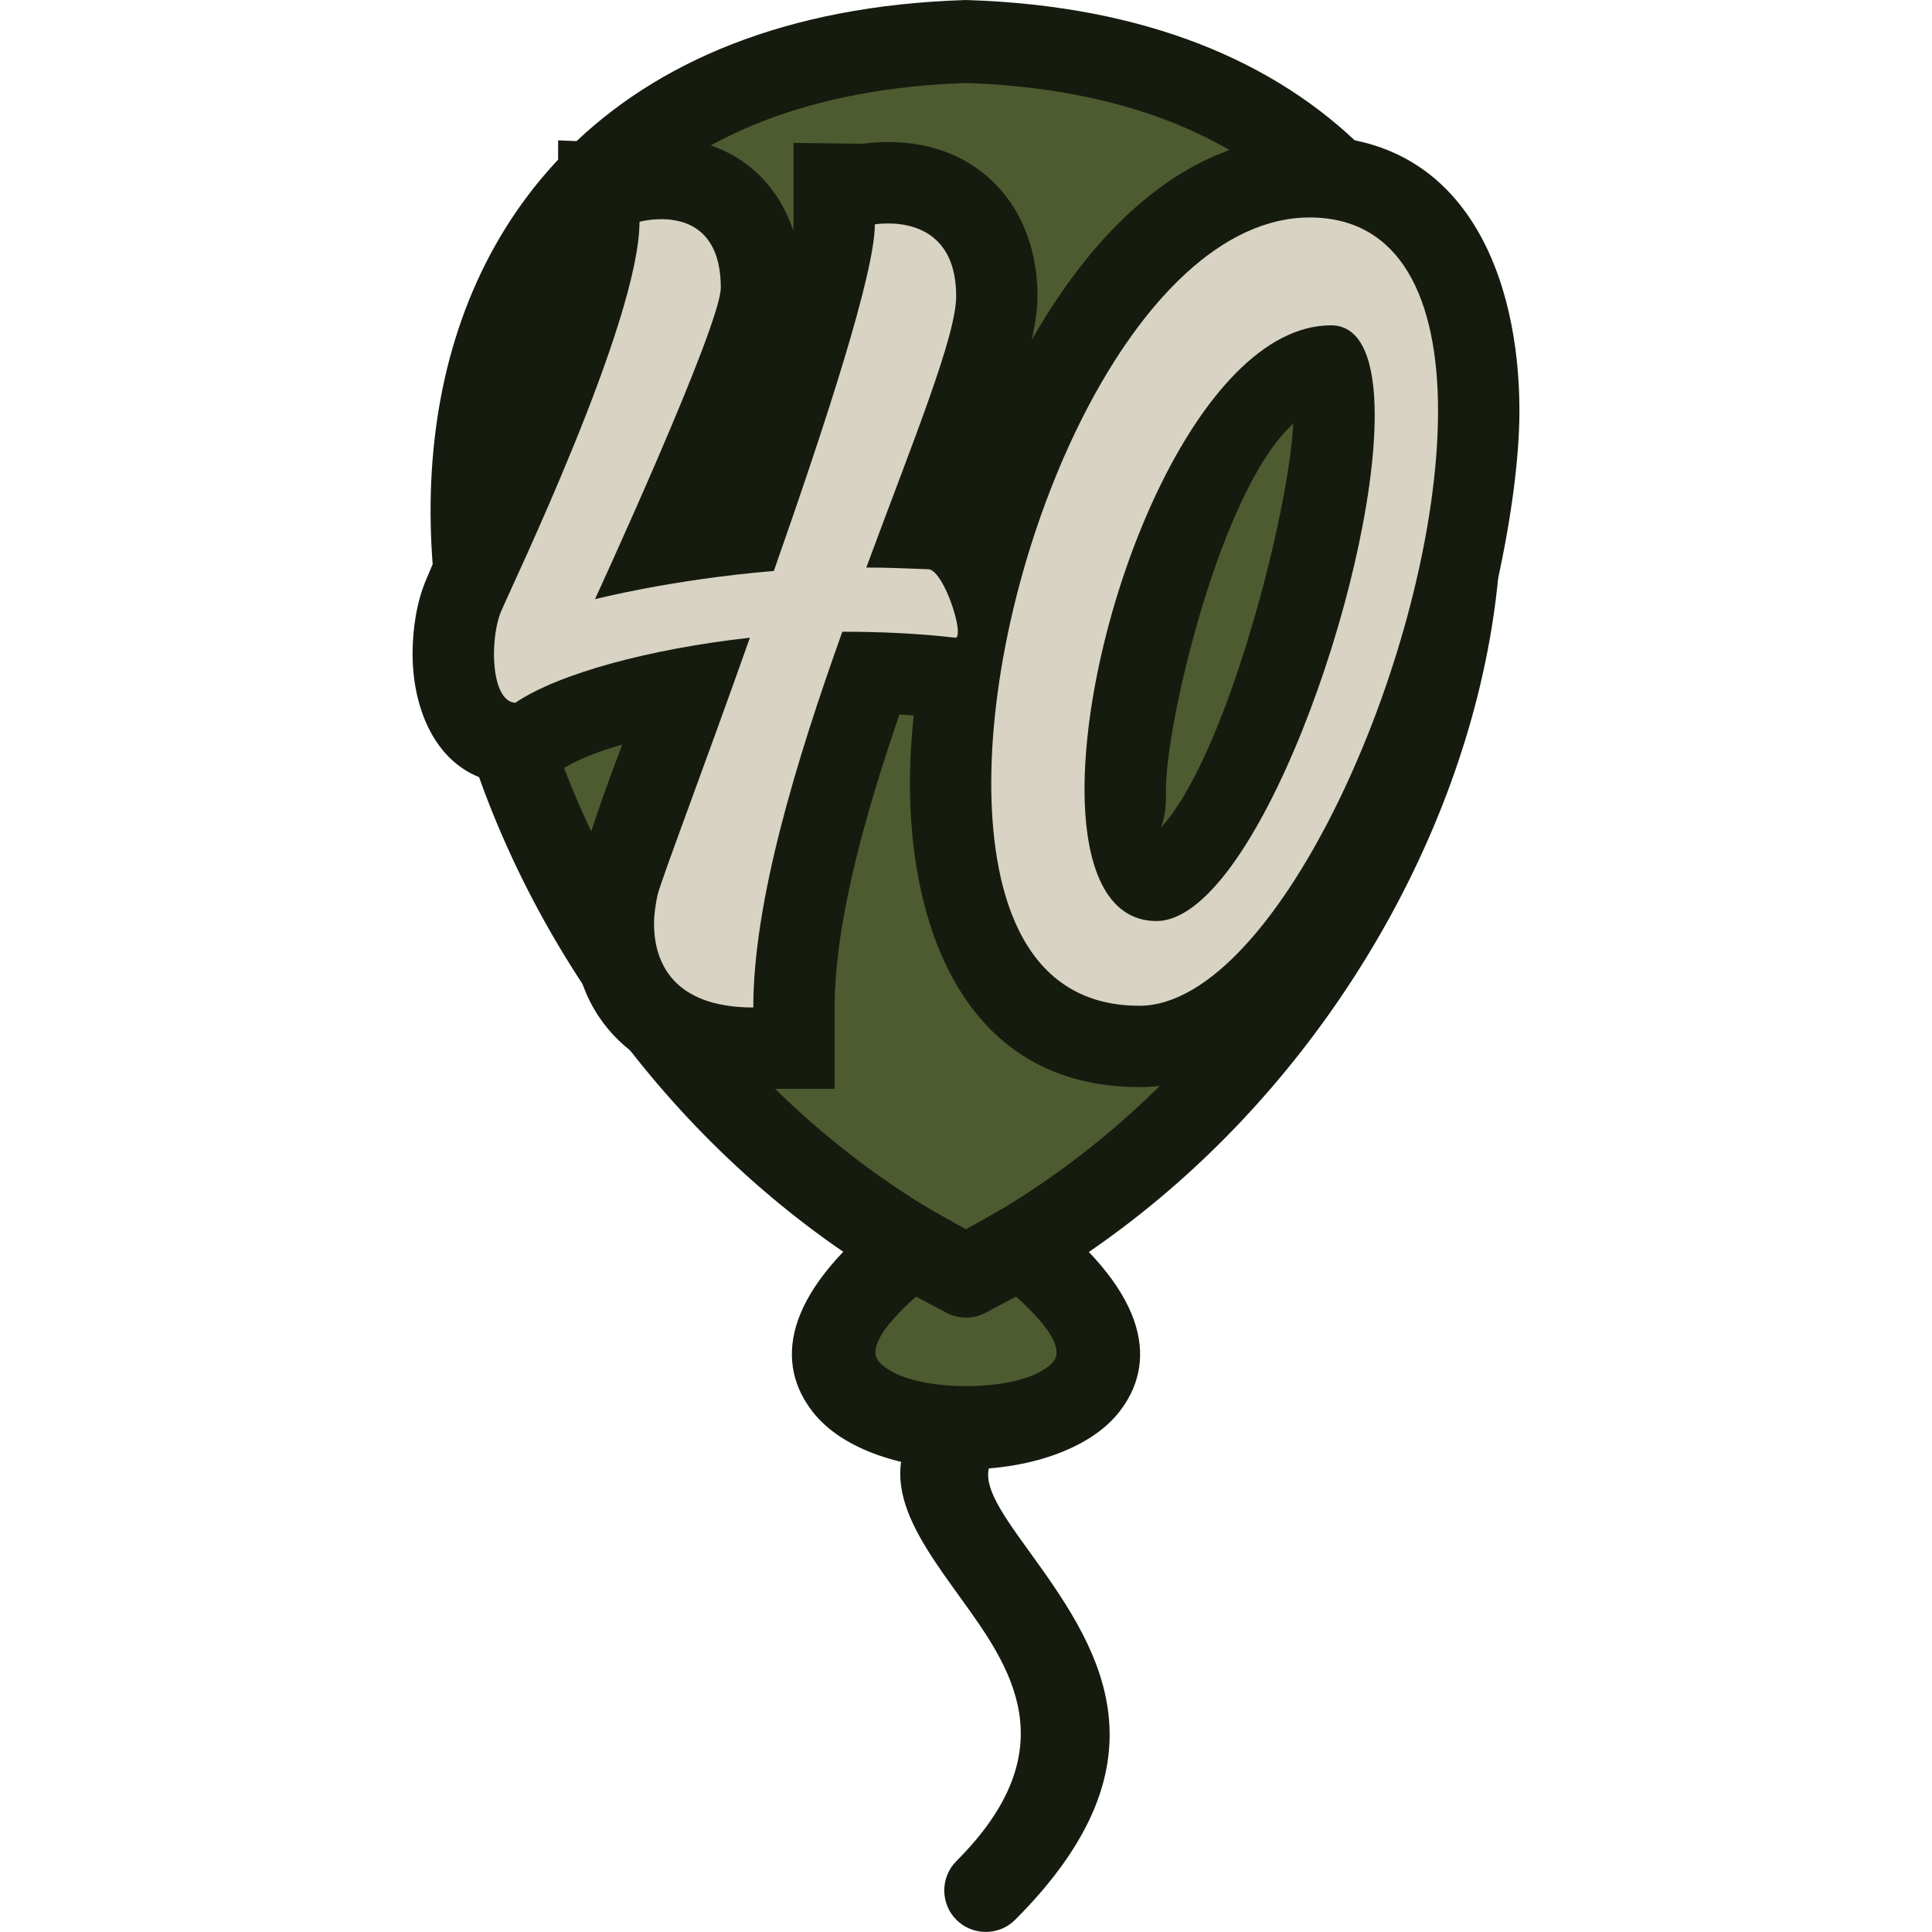 <?xml version="1.0" encoding="UTF-8" standalone="no"?>
<!-- Creator: CorelDRAW 2019 (64-Bit) -->

<svg
   xml:space="preserve"
   width="7.056mm"
   height="7.056mm"
   version="1.1"
   style="clip-rule:evenodd;fill-rule:evenodd;image-rendering:optimizeQuality;shape-rendering:geometricPrecision;text-rendering:geometricPrecision"
   viewBox="0 0 705.56 705.56"
   id="svg7"
   sodipodi:docname="40-years.svg"
   xmlns:inkscape="http://www.inkscape.org/namespaces/inkscape"
   xmlns:sodipodi="http://sodipodi.sourceforge.net/DTD/sodipodi-0.dtd"
   xmlns="http://www.w3.org/2000/svg"
   xmlns:svg="http://www.w3.org/2000/svg"><sodipodi:namedview
   id="namedview7"
   pagecolor="#ffffff"
   bordercolor="#000000"
   borderopacity="0.25"
   inkscape:showpageshadow="2"
   inkscape:pageopacity="0.0"
   inkscape:pagecheckerboard="0"
   inkscape:deskcolor="#d1d1d1"
   inkscape:document-units="mm" />&#10; <defs
   id="defs1"><style
     type="text/css"
     id="style1">&#10;   <![CDATA[
    .fil2 {fill:#161B0F}
    .fil0 {fill:#4E5B31}
    .fil1 {fill:#161B0F;fill-rule:nonzero}
    .fil3 {fill:#D8D3C3;fill-rule:nonzero}
   ]]>&#10;  </style></defs>&#10; <g
   id="Layer_x0020_1"
   inkscape:label="Layer 1"
   inkscape:groupmode="layer">&#10;  &#10;  <g
   id="_2530614934352">&#10;   <path
   class="fil0"
   d="m 352.78,15.19 c 269.27,8.57 209.98,345.92 0,450.88 C 142.8,361.11 83.51,23.76 352.78,15.19 Z"
   id="path1" />&#10;   <path
   class="fil1"
   d="m 353.26,0.02 c 65.19,2.07 112.84,22.61 144.78,54.43 28.47,28.35 44.3,65.39 48.88,106.14 4.47,39.67 -1.75,83.18 -17.1,125.36 -28.39,78.03 -88.36,152.84 -170.26,193.71 -4.91,2.43 -10.57,1.95 -14.91,-0.76 C 263.47,437.83 203.94,363.47 175.74,285.99 160.39,243.73 154.17,200.3 158.68,160.59 163.26,119.84 179.09,82.8 207.56,54.45 239.46,22.67 287.11,2.09 352.3,0.02 Z M 476.66,75.9 C 450.07,49.42 409.36,32.2 352.78,30.32 296.2,32.2 255.49,49.42 228.94,75.9 c -23.29,23.21 -36.29,53.95 -40.12,88.04 -3.98,35.13 1.64,73.85 15.39,111.76 25.12,69.07 77.36,135.33 148.49,173.29 71.25,-37.92 123.53,-104.22 148.65,-173.32 13.75,-37.84 19.37,-76.64 15.43,-111.73 -3.83,-34.09 -16.83,-64.87 -40.12,-88.04 z"
   id="path2" />&#10;   <path
   class="fil0"
   d="m 332.85,455.14 c -111.45,88.36 151.31,88.36 39.86,0 -6.48,3.85 -13.11,7.54 -19.93,10.93 -6.82,-3.39 -13.45,-7.08 -19.93,-10.93 z"
   id="path3" />&#10;   <path
   class="fil1"
   d="m 334.52,473.52 c -13.8,12.28 -16.75,19.73 -13.76,23.44 4.87,6.14 18.14,9.25 32.02,9.25 13.88,0 27.23,-3.07 32.02,-9.17 2.95,-3.79 0,-11.24 -13.76,-23.52 l -11.2,5.94 c -4.59,2.39 -9.85,2.23 -14.12,0 z M 297,515.86 c -13.92,-17.58 -11.57,-42.54 26.39,-72.61 4.71,-3.71 11.41,-4.38 16.95,-1.27 l 12.44,6.97 11.48,-6.46 c 5.35,-3.54 12.64,-3.42 17.91,0.76 37.88,30.07 40.35,55.03 26.39,72.61 -10.96,13.76 -33.77,20.74 -55.78,20.74 -22.09,0 -44.86,-6.94 -55.78,-20.74 z"
   id="path4" />&#10;   <path
   class="fil1"
   d="m 342.05,510.68 c 5.91,-5.9 15.55,-5.9 21.46,0 5.9,5.9 5.9,15.55 0,21.45 -7.26,7.26 1.59,19.5 12,33.93 24.48,33.93 54.58,75.68 -4.79,135.05 -5.9,5.9 -15.55,5.9 -21.45,0 -5.9,-5.9 -5.9,-15.55 0,-21.45 41.15,-41.15 19.38,-71.33 1.68,-95.89 -18.62,-25.76 -34.37,-47.61 -8.9,-73.09 z"
   id="path5" />&#10;   <path
   class="fil2"
   d="m 376.82,124.07 c 24.21,-42.39 58.14,-74.41 101.48,-74.41 57.18,0 76.59,51.76 76.59,100.36 C 554.89,221 503.18,397 416.1,397 c -63.36,0 -83.81,-57.62 -83.81,-110.97 0,-7.57 0.47,-15.91 1.39,-24.76 -1.75,-0.12 -3.47,-0.24 -5.22,-0.32 -11.65,34.09 -23.65,74.76 -23.65,106.98 v 29.71 h -29.7 c -37.2,0 -65.99,-21.61 -65.99,-60.37 0,-5.46 0.76,-10.57 2.15,-17.62 3.67,-14.44 9.65,-31.07 15.99,-47.73 -9.05,2.59 -17.1,5.7 -22.37,9.29 l -8.33,5.66 -10.05,-0.56 c -25.44,-1.43 -35.84,-25.24 -35.84,-47.49 0,-8.77 1.39,-18.54 4.74,-26.63 11.92,-28.87 48.41,-102.72 48.41,-131.23 v -29.7 l 22.48,0.88 c 4.95,-1.24 10.25,-1.84 15.35,-1.84 24.21,0 41.23,13.64 48.01,33.81 0.08,-0.79 0.12,-1.55 0.12,-2.23 v -29.7 l 25.28,0.31 c 3.11,-0.43 6.3,-0.63 9.41,-0.63 32.86,0 54.43,23.56 54.43,56.3 0,4.42 -0.76,9.85 -2.08,15.91 z m 95.46,30.7 c -26.6,23.96 -46.49,109.41 -46.49,133.42 0,3.03 0.24,9.45 -1.92,14.15 24.09,-26 46.89,-115.35 48.41,-147.57 z"
   id="path6" />&#10;   <path
   class="fil3"
   d="m 339.19,207.89 c -7.82,-0.31 -15.32,-0.63 -22.82,-0.63 16.88,-45.63 32.82,-84.39 32.82,-99.08 0,-23.44 -16.26,-26.57 -24.7,-26.57 -3.12,0 -5,0.31 -5,0.31 0,17.82 -18.13,73.14 -36.88,126.59 -37.51,3.13 -65.33,10.32 -65.33,10.32 0,0 45.95,-99.71 45.95,-113.78 0,-21.25 -12.81,-25 -21.57,-25 -4.68,0 -8.12,0.94 -8.12,0.94 0,36.25 -46.89,133.46 -50.64,142.53 -1.56,3.75 -2.5,9.69 -2.5,15.31 0,8.76 2.19,17.51 7.81,17.82 15.63,-10.63 49.08,-19.69 85.65,-23.76 -16.57,46.89 -32.2,87.84 -33.76,94.09 -0.62,3.12 -1.25,6.56 -1.25,10.31 0,14.07 6.88,30.64 36.26,30.64 0,-38.76 15.63,-90.03 32.51,-137.22 14.06,0 27.81,0.62 41.26,2.18 0.62,0 0.93,-0.62 0.93,-2.18 0,-5.94 -5.94,-22.2 -10.62,-22.82 z"
   id="path7" />&#10;   <path
   id="1"
   class="fil3"
   d="M 478.28,79.42 C 414.52,79.42 362,200.7 362,286.03 c 0,35.95 9.38,81.27 54.08,81.27 50.95,0 109.09,-131.9 109.09,-217.24 0,-40.63 -13.44,-70.64 -46.89,-70.64 z m -55.95,256.94 c -18.44,0 -26.26,-20.32 -26.26,-48.14 0,-64.08 40.95,-169.41 90.03,-169.41 11.25,0 15.94,13.12 15.94,32.82 0,60.95 -44.08,184.73 -79.71,184.73 z" />&#10;  </g>&#10; </g>&#10;</svg>
